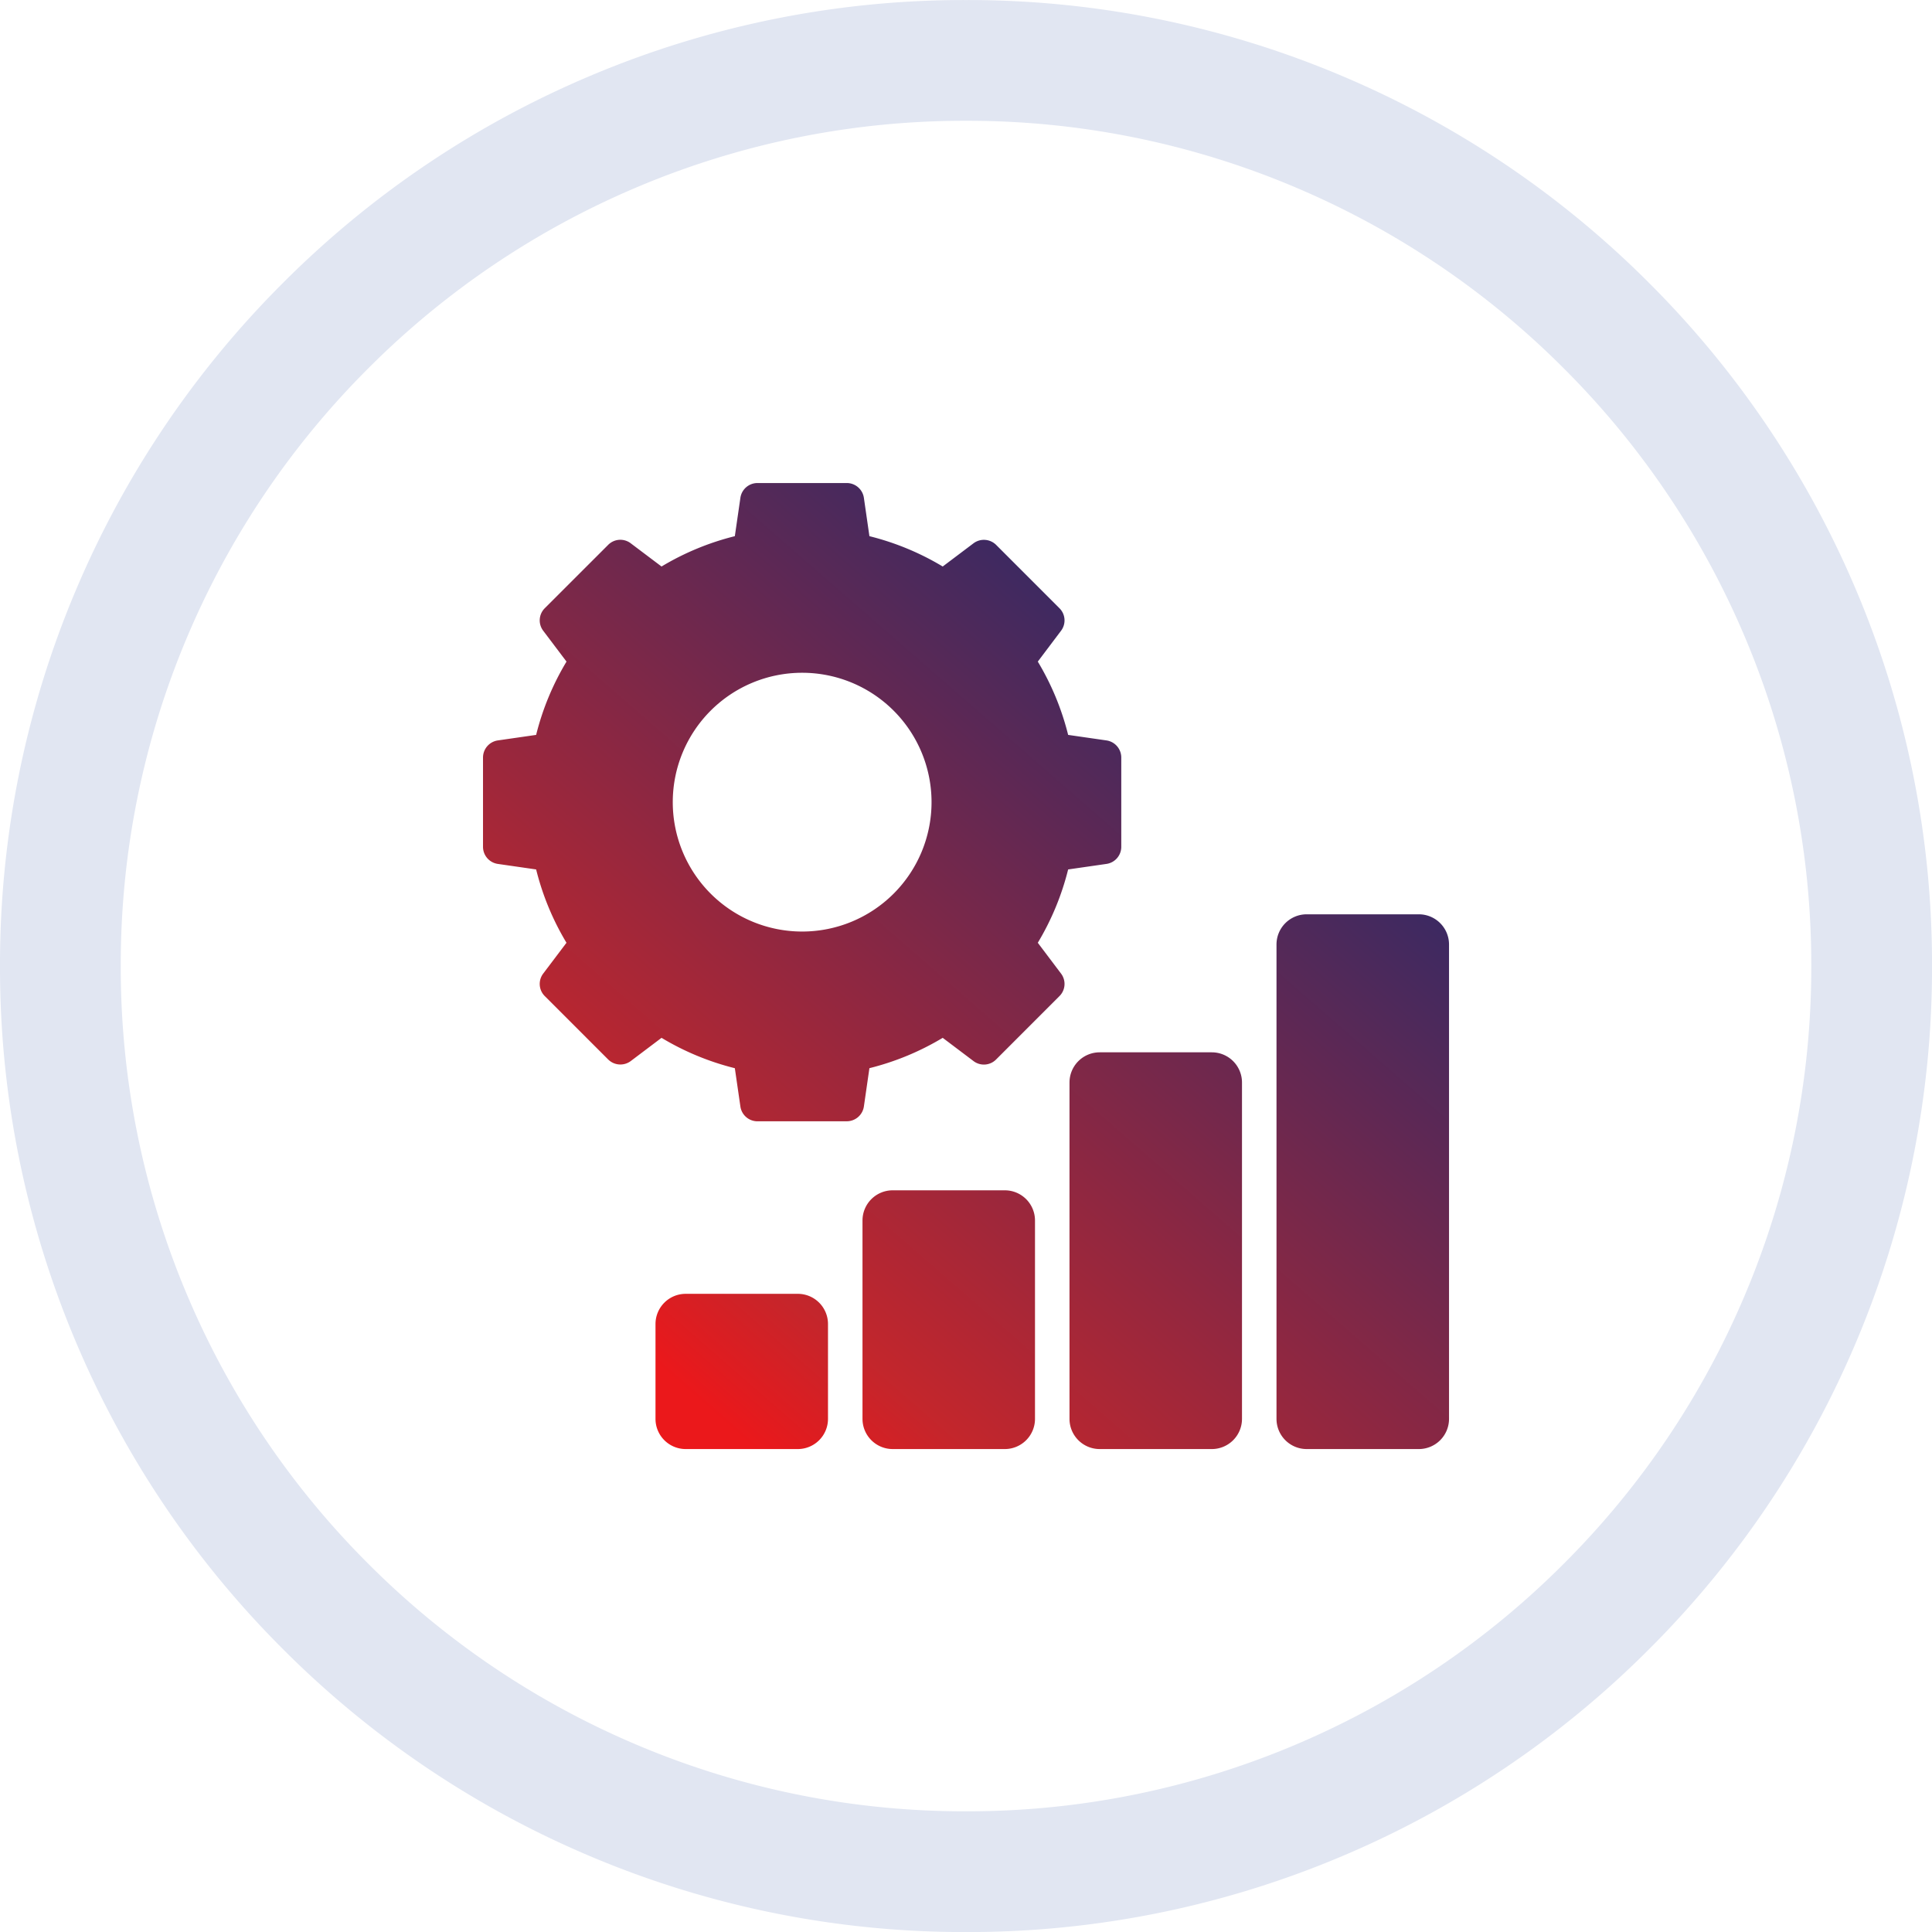 <?xml version="1.0" encoding="utf-8"?>
<svg xmlns="http://www.w3.org/2000/svg" xmlns:xlink="http://www.w3.org/1999/xlink" width="63.999" height="64.002" viewBox="0 0 63.999 64.002">
  <defs>
    <linearGradient id="linear-gradient" x1="0.154" y1="0.884" x2="0.855" y2="0.079" gradientUnits="objectBoundingBox">
      <stop offset="0" stop-color="#eb181b"/>
      <stop offset="0.138" stop-color="#c3262c"/>
      <stop offset="1" stop-color="#182a70"/>
    </linearGradient>
  </defs>
  <g id="Group_78165" data-name="Group 78165" transform="translate(-70 -1652.999)">
    <g id="Skip_Tracing" data-name="Skip Tracing" transform="translate(70 1652.999)">
      <g id="Group_77985" data-name="Group 77985" transform="translate(0 0.001)">
        <path id="Subtraction_90" data-name="Subtraction 90" d="M-7078-13400a31.787,31.787,0,0,1-12.456-2.515,31.877,31.877,0,0,1-10.171-6.858,31.877,31.877,0,0,1-6.858-10.173A31.807,31.807,0,0,1-7110-13432a31.8,31.8,0,0,1,2.515-12.455,31.9,31.9,0,0,1,6.858-10.173,31.885,31.885,0,0,1,10.171-6.857A31.787,31.787,0,0,1-7078-13464a31.787,31.787,0,0,1,12.456,2.515,31.9,31.9,0,0,1,10.171,6.857,31.916,31.916,0,0,1,6.858,10.173A31.8,31.8,0,0,1-7046-13432a31.807,31.807,0,0,1-2.515,12.456,31.894,31.894,0,0,1-6.858,10.173,31.871,31.871,0,0,1-10.171,6.858A31.787,31.787,0,0,1-7078-13400Zm0-60a27.823,27.823,0,0,0-10.9,2.2,27.909,27.909,0,0,0-8.9,6,27.918,27.918,0,0,0-6,8.9,27.827,27.827,0,0,0-2.2,10.9,27.84,27.84,0,0,0,2.2,10.9,27.908,27.908,0,0,0,6,8.9,27.906,27.906,0,0,0,8.9,6,27.823,27.823,0,0,0,10.9,2.2,27.823,27.823,0,0,0,10.9-2.2,27.906,27.906,0,0,0,8.9-6,27.908,27.908,0,0,0,6-8.9,27.84,27.84,0,0,0,2.2-10.9,27.827,27.827,0,0,0-2.2-10.9,27.918,27.918,0,0,0-6-8.9,27.909,27.909,0,0,0-8.9-6A27.823,27.823,0,0,0-7078-13460Z" transform="translate(7110 13464)" fill="#e1e6f2"/>
        <g id="Group_78141" data-name="Group 78141" transform="translate(-0.154 1.847)">
          <path id="Union_169" data-name="Union 169" d="M27.285,32a1,1,0,0,1-1-1V15.286a1,1,0,0,1,1-1H31a1,1,0,0,1,1,1V31a1,1,0,0,1-1,1Zm-6.857,0a1,1,0,0,1-1-1V19.858a1,1,0,0,1,1-1h3.714a1,1,0,0,1,1,1V31a1,1,0,0,1-1,1Zm-6.857,0a1,1,0,0,1-1-1V24.429a1,1,0,0,1,1-1h3.714a1,1,0,0,1,1,1V31a1,1,0,0,1-1,1ZM6.714,32a1,1,0,0,1-1-1V27.858a1,1,0,0,1,1-1h3.714a1,1,0,0,1,1,1V31a1,1,0,0,1-1,1ZM9.091,21.143a.571.571,0,0,1-.565-.491l-.184-1.268a8.87,8.87,0,0,1-2.428-1.006l-1.023.772a.575.575,0,0,1-.748-.058L2.051,17a.568.568,0,0,1-.058-.749l.772-1.022A8.848,8.848,0,0,1,1.76,12.8L.491,12.617A.573.573,0,0,1,0,12.052V9.092a.574.574,0,0,1,.492-.566L1.76,8.343A8.842,8.842,0,0,1,2.766,5.915L1.993,4.891a.568.568,0,0,1,.058-.749L4.143,2.051a.568.568,0,0,1,.748-.057l1.023.771A8.868,8.868,0,0,1,8.342,1.76L8.526.491A.571.571,0,0,1,9.091,0h2.96a.573.573,0,0,1,.566.491L12.8,1.76a8.868,8.868,0,0,1,2.428,1.005l1.023-.771A.575.575,0,0,1,17,2.051l2.091,2.092a.568.568,0,0,1,.058.749l-.771,1.023a8.868,8.868,0,0,1,1.005,2.428l1.269.183a.573.573,0,0,1,.491.566v2.96a.572.572,0,0,1-.491.565l-1.269.183a8.873,8.873,0,0,1-1.005,2.429l.771,1.022a.568.568,0,0,1-.058.749L17,19.092a.569.569,0,0,1-.749.058l-1.023-.772A8.87,8.87,0,0,1,12.8,19.383l-.183,1.268a.573.573,0,0,1-.566.491ZM6.286,10.571a4.286,4.286,0,1,0,4.286-4.286A4.286,4.286,0,0,0,6.286,10.571Z" transform="translate(16.154 14.153)" fill="url(#linear-gradient)"/>
        </g>
      </g>
    </g>
  </g>
</svg>
